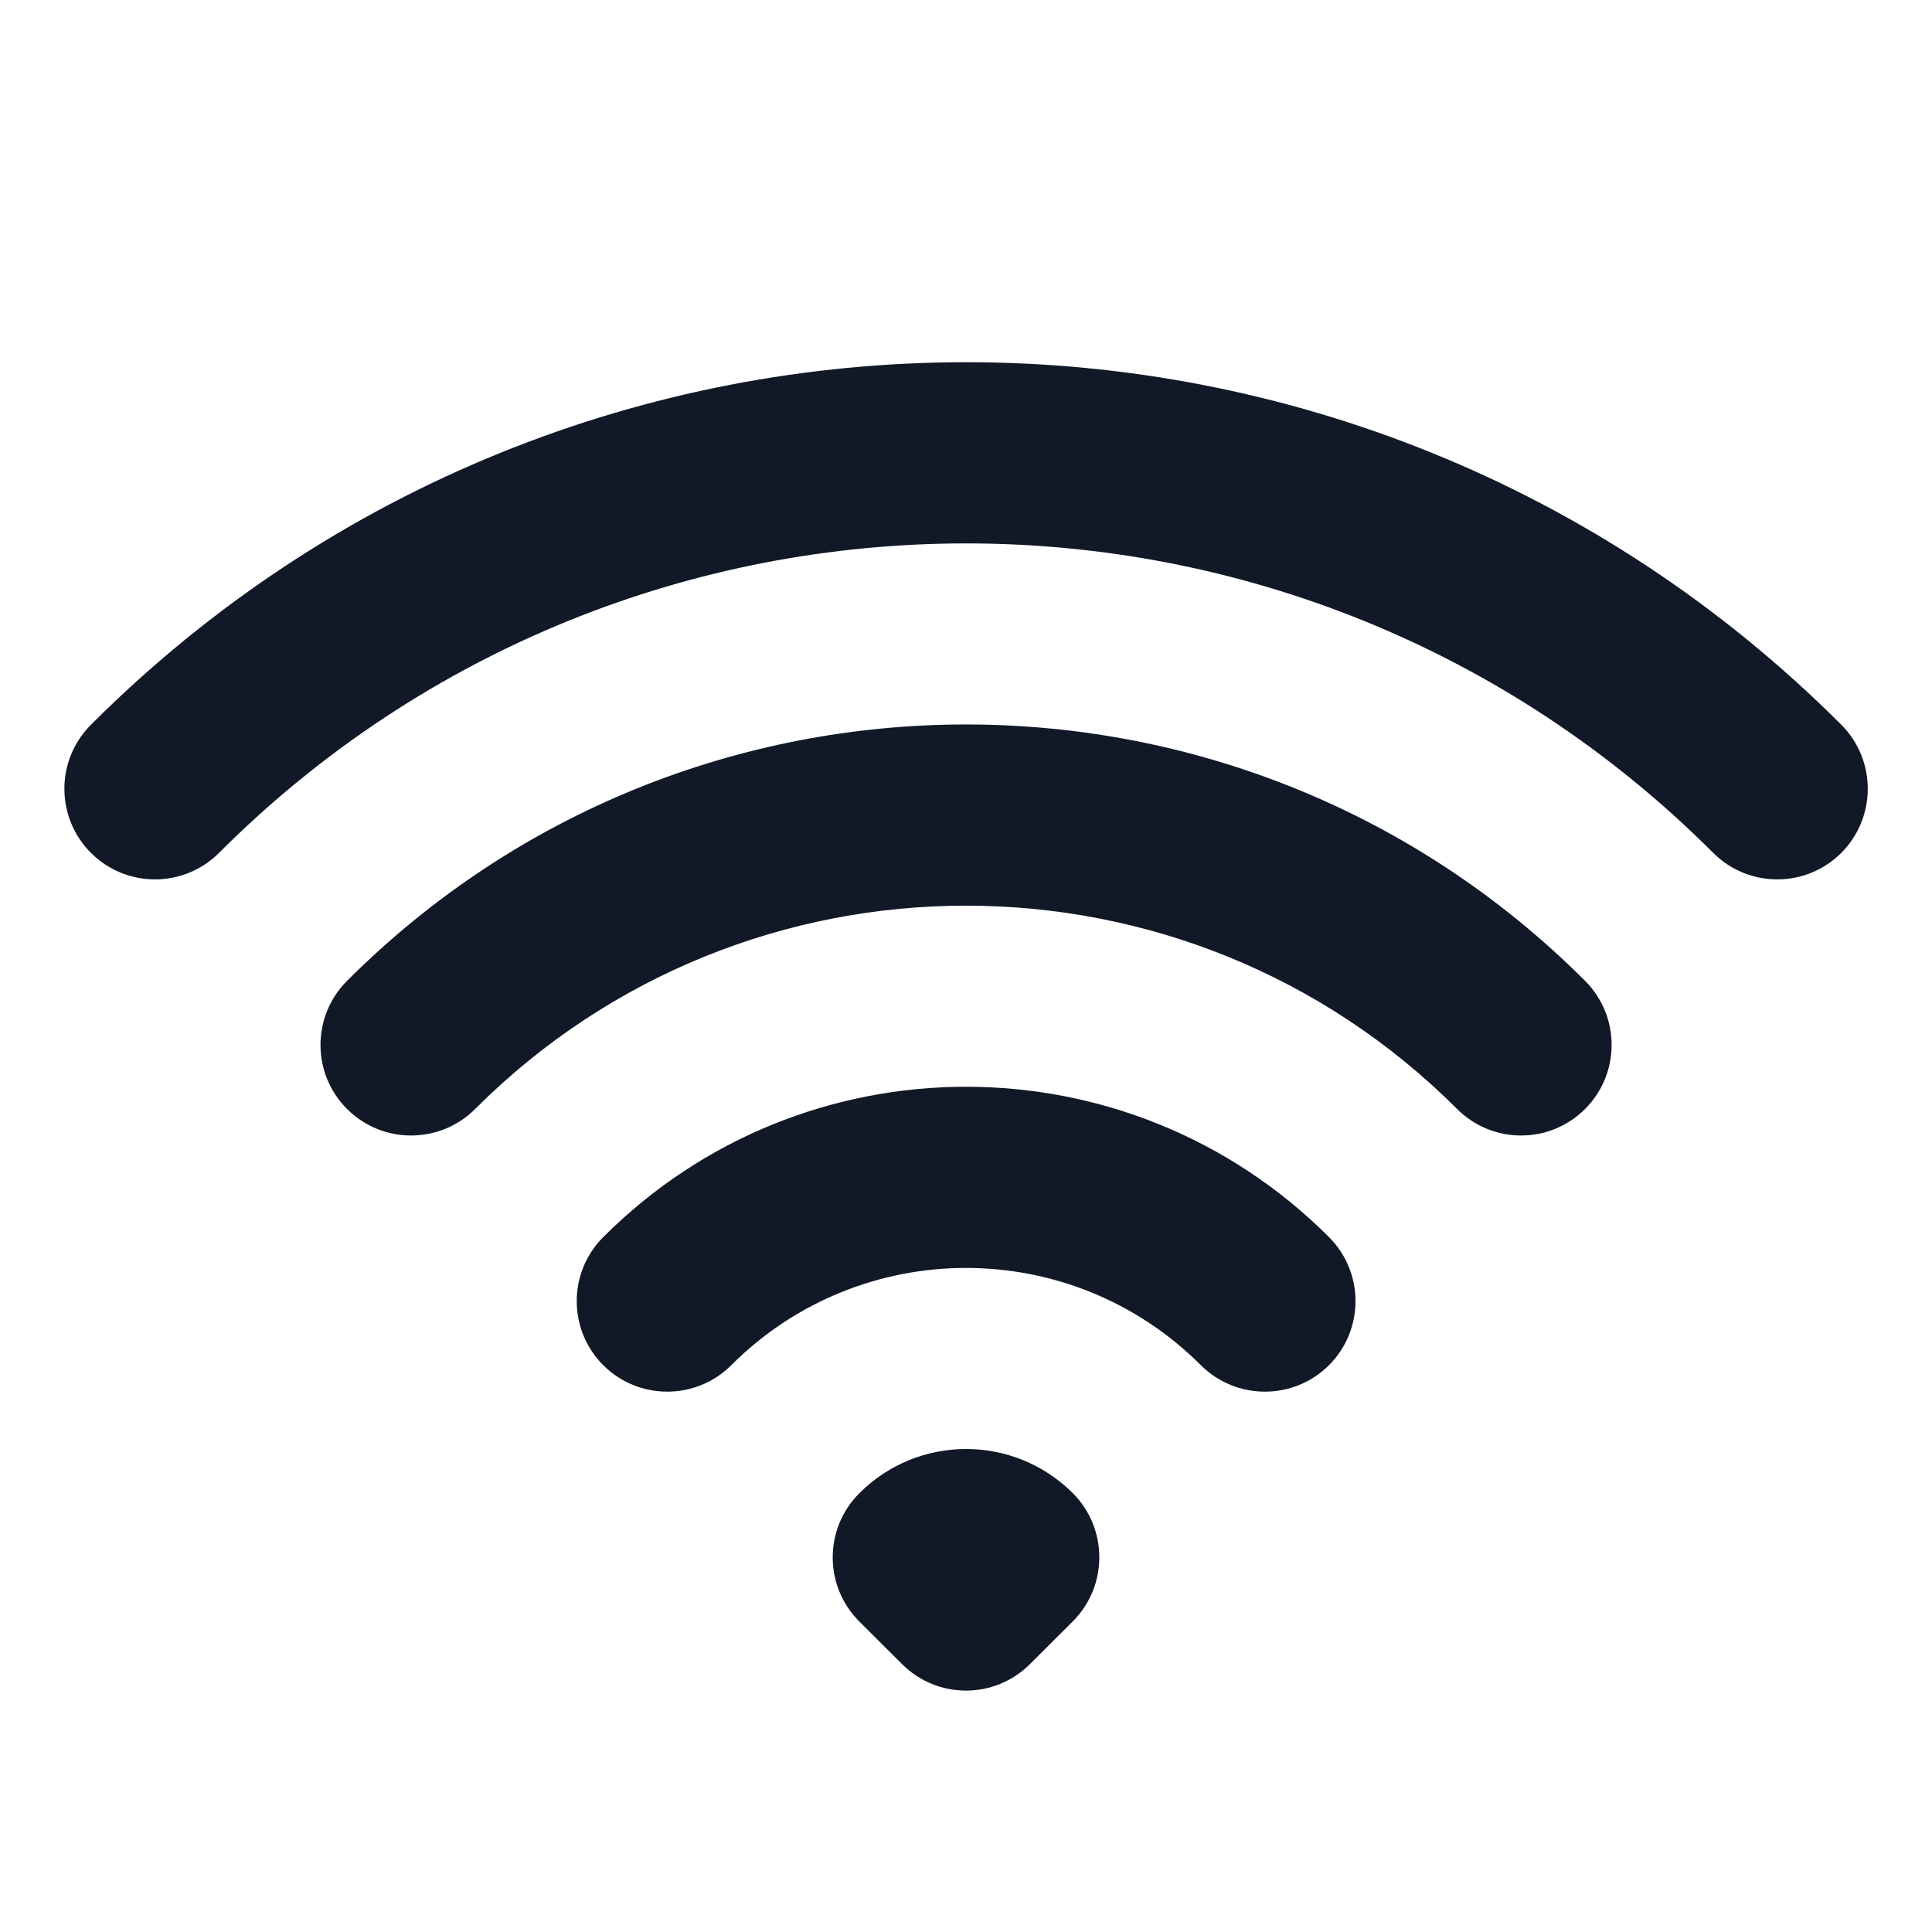 <svg width="16" height="16" viewBox="0 0 16 16" fill="none" xmlns="http://www.w3.org/2000/svg">
<path fill-rule="evenodd" clip-rule="evenodd" d="M14.188 7.063C10.771 3.646 5.231 3.646 1.814 7.063C1.521 7.356 1.046 7.356 0.753 7.063C0.46 6.77 0.46 6.295 0.753 6.002C4.756 1.999 11.246 1.999 15.249 6.002C15.541 6.295 15.541 6.77 15.249 7.063C14.956 7.356 14.481 7.356 14.188 7.063ZM12.067 9.184C9.821 6.939 6.18 6.939 3.935 9.184C3.642 9.477 3.167 9.477 2.874 9.184C2.581 8.891 2.581 8.416 2.874 8.123C5.705 5.292 10.296 5.292 13.127 8.123C13.42 8.416 13.42 8.891 13.127 9.184C12.834 9.477 12.36 9.477 12.067 9.184ZM9.945 11.306C8.871 10.232 7.13 10.232 6.056 11.306C5.763 11.598 5.288 11.598 4.996 11.306C4.703 11.013 4.703 10.538 4.996 10.245C6.655 8.585 9.346 8.585 11.006 10.245C11.299 10.538 11.299 11.013 11.006 11.306C10.713 11.598 10.238 11.598 9.945 11.306ZM7.117 12.366C7.605 11.878 8.396 11.878 8.885 12.366C9.177 12.659 9.177 13.134 8.885 13.427L8.53 13.781C8.237 14.074 7.763 14.074 7.47 13.781L7.116 13.428C6.823 13.135 6.823 12.66 7.116 12.367L7.117 12.366Z" fill="#111928"/>
</svg>
